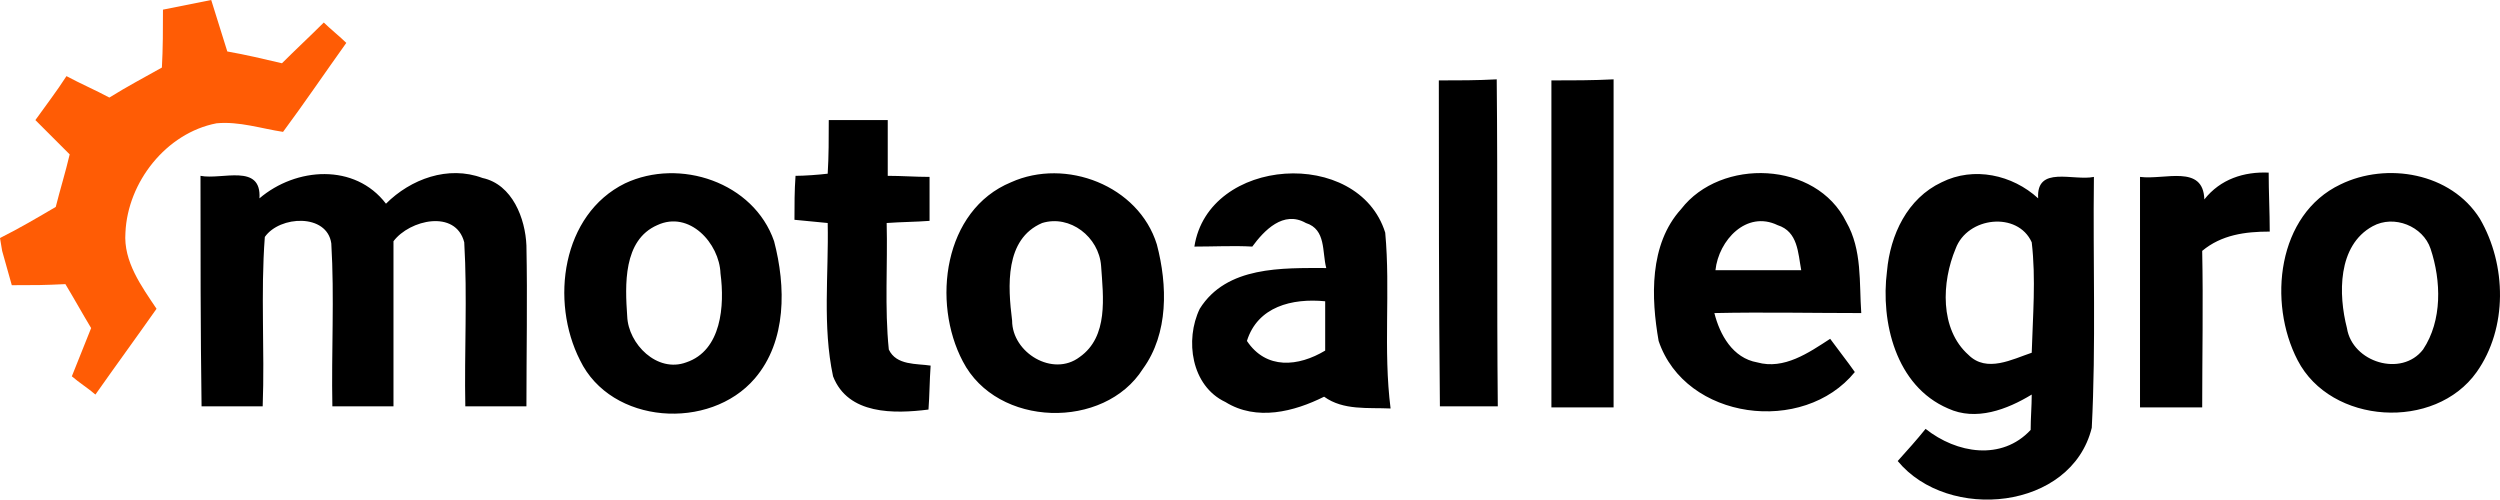 <svg xmlns="http://www.w3.org/2000/svg" width="596.93" height="119.292" viewBox="0 338.048 596.93 119.292"><path fill="#FF5C05" d="M38.912 340.352l11.52-2.304 3.84 12.288c4.352.768 8.704 1.792 13.056 2.816 3.328-3.328 6.656-6.4 9.984-9.728 1.28 1.28 4.096 3.584 5.376 4.864-5.12 7.168-9.984 14.336-15.104 21.248-5.12-.768-10.496-2.56-15.872-2.048-12.032 2.304-21.248 14.08-21.76 26.112-.512 6.912 3.84 12.8 7.424 18.176-4.864 6.912-9.728 13.568-14.592 20.48-1.792-1.536-3.84-2.816-5.632-4.352l4.608-11.52c-2.304-3.84-3.84-6.656-6.144-10.496-5.376.256-6.912.256-12.8.256l-2.304-8.192L0 394.88c4.608-2.304 8.96-4.864 13.312-7.424 1.024-4.096 2.304-8.192 3.328-12.544l-8.192-8.192c2.56-3.584 5.12-6.912 7.424-10.496 3.328 1.792 6.912 3.328 10.24 5.12 4.096-2.56 8.448-4.864 12.544-7.168.256-4.608.256-9.216.256-13.824z"/><path d="M343.552 357.248c4.608 0 9.216 0 13.824-.256.256 26.112 0 52.224.256 78.08h-13.824c-.256-25.856-.256-51.968-.256-77.824zM370.432 357.248c4.864 0 9.984 0 14.848-.256v78.336h-14.848v-78.08zM197.888 366.72h14.08v13.312c3.328 0 6.656.256 9.984.256v10.496c-3.328.256-6.656.256-10.24.512.256 9.984-.512 20.224.512 30.208 1.792 3.84 6.656 3.328 9.984 3.84-.256 3.584-.256 7.168-.512 10.496-8.192 1.024-19.2 1.28-22.784-7.936-2.56-12.032-1.024-24.32-1.28-36.608-2.56-.256-5.376-.512-7.936-.768 0-3.584 0-6.912.256-10.496 2.048 0 5.632-.256 7.68-.512.256-4.096.256-8.448.256-12.8zM526.336 385.664c3.84-4.864 9.472-6.656 15.36-6.4 0 4.608.256 9.472.256 14.08-5.888 0-11.52.768-16.128 4.608.256 12.544 0 25.088 0 37.376h-14.848v-55.04c5.888.768 15.104-3.072 15.36 5.376zM47.872 380.032c5.12 1.024 14.592-3.072 14.08 5.376 8.704-7.424 22.784-8.448 30.208 1.28 5.888-5.888 14.848-9.216 23.04-6.144 7.168 1.536 10.24 9.728 10.496 16.128.256 12.8 0 25.6 0 38.4h-14.592c-.256-13.056.512-26.112-.256-39.168-2.048-7.936-13.056-5.376-16.896-.256v39.424H79.36c-.256-13.056.512-26.112-.256-38.912-1.024-7.168-12.288-6.656-15.872-1.536-1.024 13.568 0 26.88-.512 40.448H48.128c-.256-18.176-.256-36.608-.256-55.04zM149.248 381.824c13.056-6.144 30.72-.256 35.584 13.824 2.816 10.752 3.072 23.808-4.608 32.768-10.752 12.544-34.304 11.008-41.728-4.352-7.168-14.08-4.352-34.816 10.752-42.24m7.68 9.984c-8.192 3.584-7.68 14.336-7.168 21.76.256 6.656 7.168 13.568 14.08 11.008 8.448-2.816 9.216-13.568 8.192-21.248-.256-7.168-7.424-15.104-15.104-11.52zM241.408 381.568c13.056-5.888 30.464.768 34.816 14.848 2.56 9.728 2.816 21.248-3.328 29.696-9.216 14.592-34.816 14.08-43.008-1.792-7.424-14.08-4.608-36.096 11.52-42.752m7.424 9.728c-8.96 3.84-8.192 15.104-7.168 23.296 0 7.68 9.728 13.568 16.128 8.704 6.912-4.864 5.632-14.336 5.12-21.76-.512-6.912-7.424-12.288-14.08-10.24zM285.184 396.928c3.328-21.504 39.168-23.808 45.568-3.328 1.28 13.824-.512 27.904 1.28 41.984-5.376-.256-11.264.512-15.872-2.816-7.168 3.584-16.128 5.888-23.552 1.28-8.192-3.84-9.728-14.848-6.144-22.272 6.4-10.24 19.712-9.728 30.208-9.728-1.024-3.84 0-9.216-4.864-10.752-5.376-3.072-9.984 1.792-12.8 5.632-4.352-.256-9.216 0-13.824 0m12.544 22.528c4.608 6.912 12.288 6.144 18.688 2.304v-11.776c-7.936-.768-16.128 1.28-18.688 9.472zM401.408 387.968c9.472-12.288 32.256-11.52 39.424 3.072 3.84 6.656 3.072 14.592 3.584 21.76-11.776 0-23.296-.256-35.072 0 1.28 5.12 4.352 10.752 10.24 11.776 6.4 1.792 12.288-2.304 17.408-5.632 2.048 2.816 4.096 5.376 5.888 7.936-12.288 15.104-40.448 11.52-46.848-7.424-1.792-10.24-2.304-23.04 5.376-31.488m8.192 14.592h20.48c-.768-4.096-.768-9.216-5.632-10.752-7.424-3.584-14.08 3.584-14.848 10.752zM450.56 402.816c.768-8.704 4.864-17.408 13.056-21.248 7.68-3.84 16.896-1.792 23.04 3.84-.512-7.936 8.448-4.096 13.312-5.12-.256 19.968.512 39.936-.512 59.904-4.864 19.712-34.304 22.528-46.336 7.936 2.304-2.56 4.608-5.12 6.656-7.68 7.424 5.888 18.176 7.68 25.088.256 0-2.816.256-5.632.256-8.448-5.888 3.584-13.312 6.4-19.968 3.328-12.544-5.376-16.128-20.736-14.592-32.768m16.384-5.376c-3.328 7.936-3.84 19.2 3.072 25.344 4.352 4.352 10.496 1.024 15.104-.512.256-8.704 1.024-17.664 0-26.368-3.328-7.424-15.36-6.144-18.176 1.536zM558.848 382.08c11.008-5.376 26.368-2.816 33.28 8.192 6.4 11.008 6.656 26.112-.768 36.608-9.984 14.08-34.816 12.544-42.752-2.816-7.168-13.824-4.864-34.816 10.24-41.984m7.68 9.984c-8.448 4.608-8.192 16.384-6.144 24.32 1.28 8.192 13.056 11.776 18.176 5.12 4.608-6.912 4.352-16.384 1.792-24.064-1.792-5.376-8.704-8.192-13.824-5.376z"/></svg>